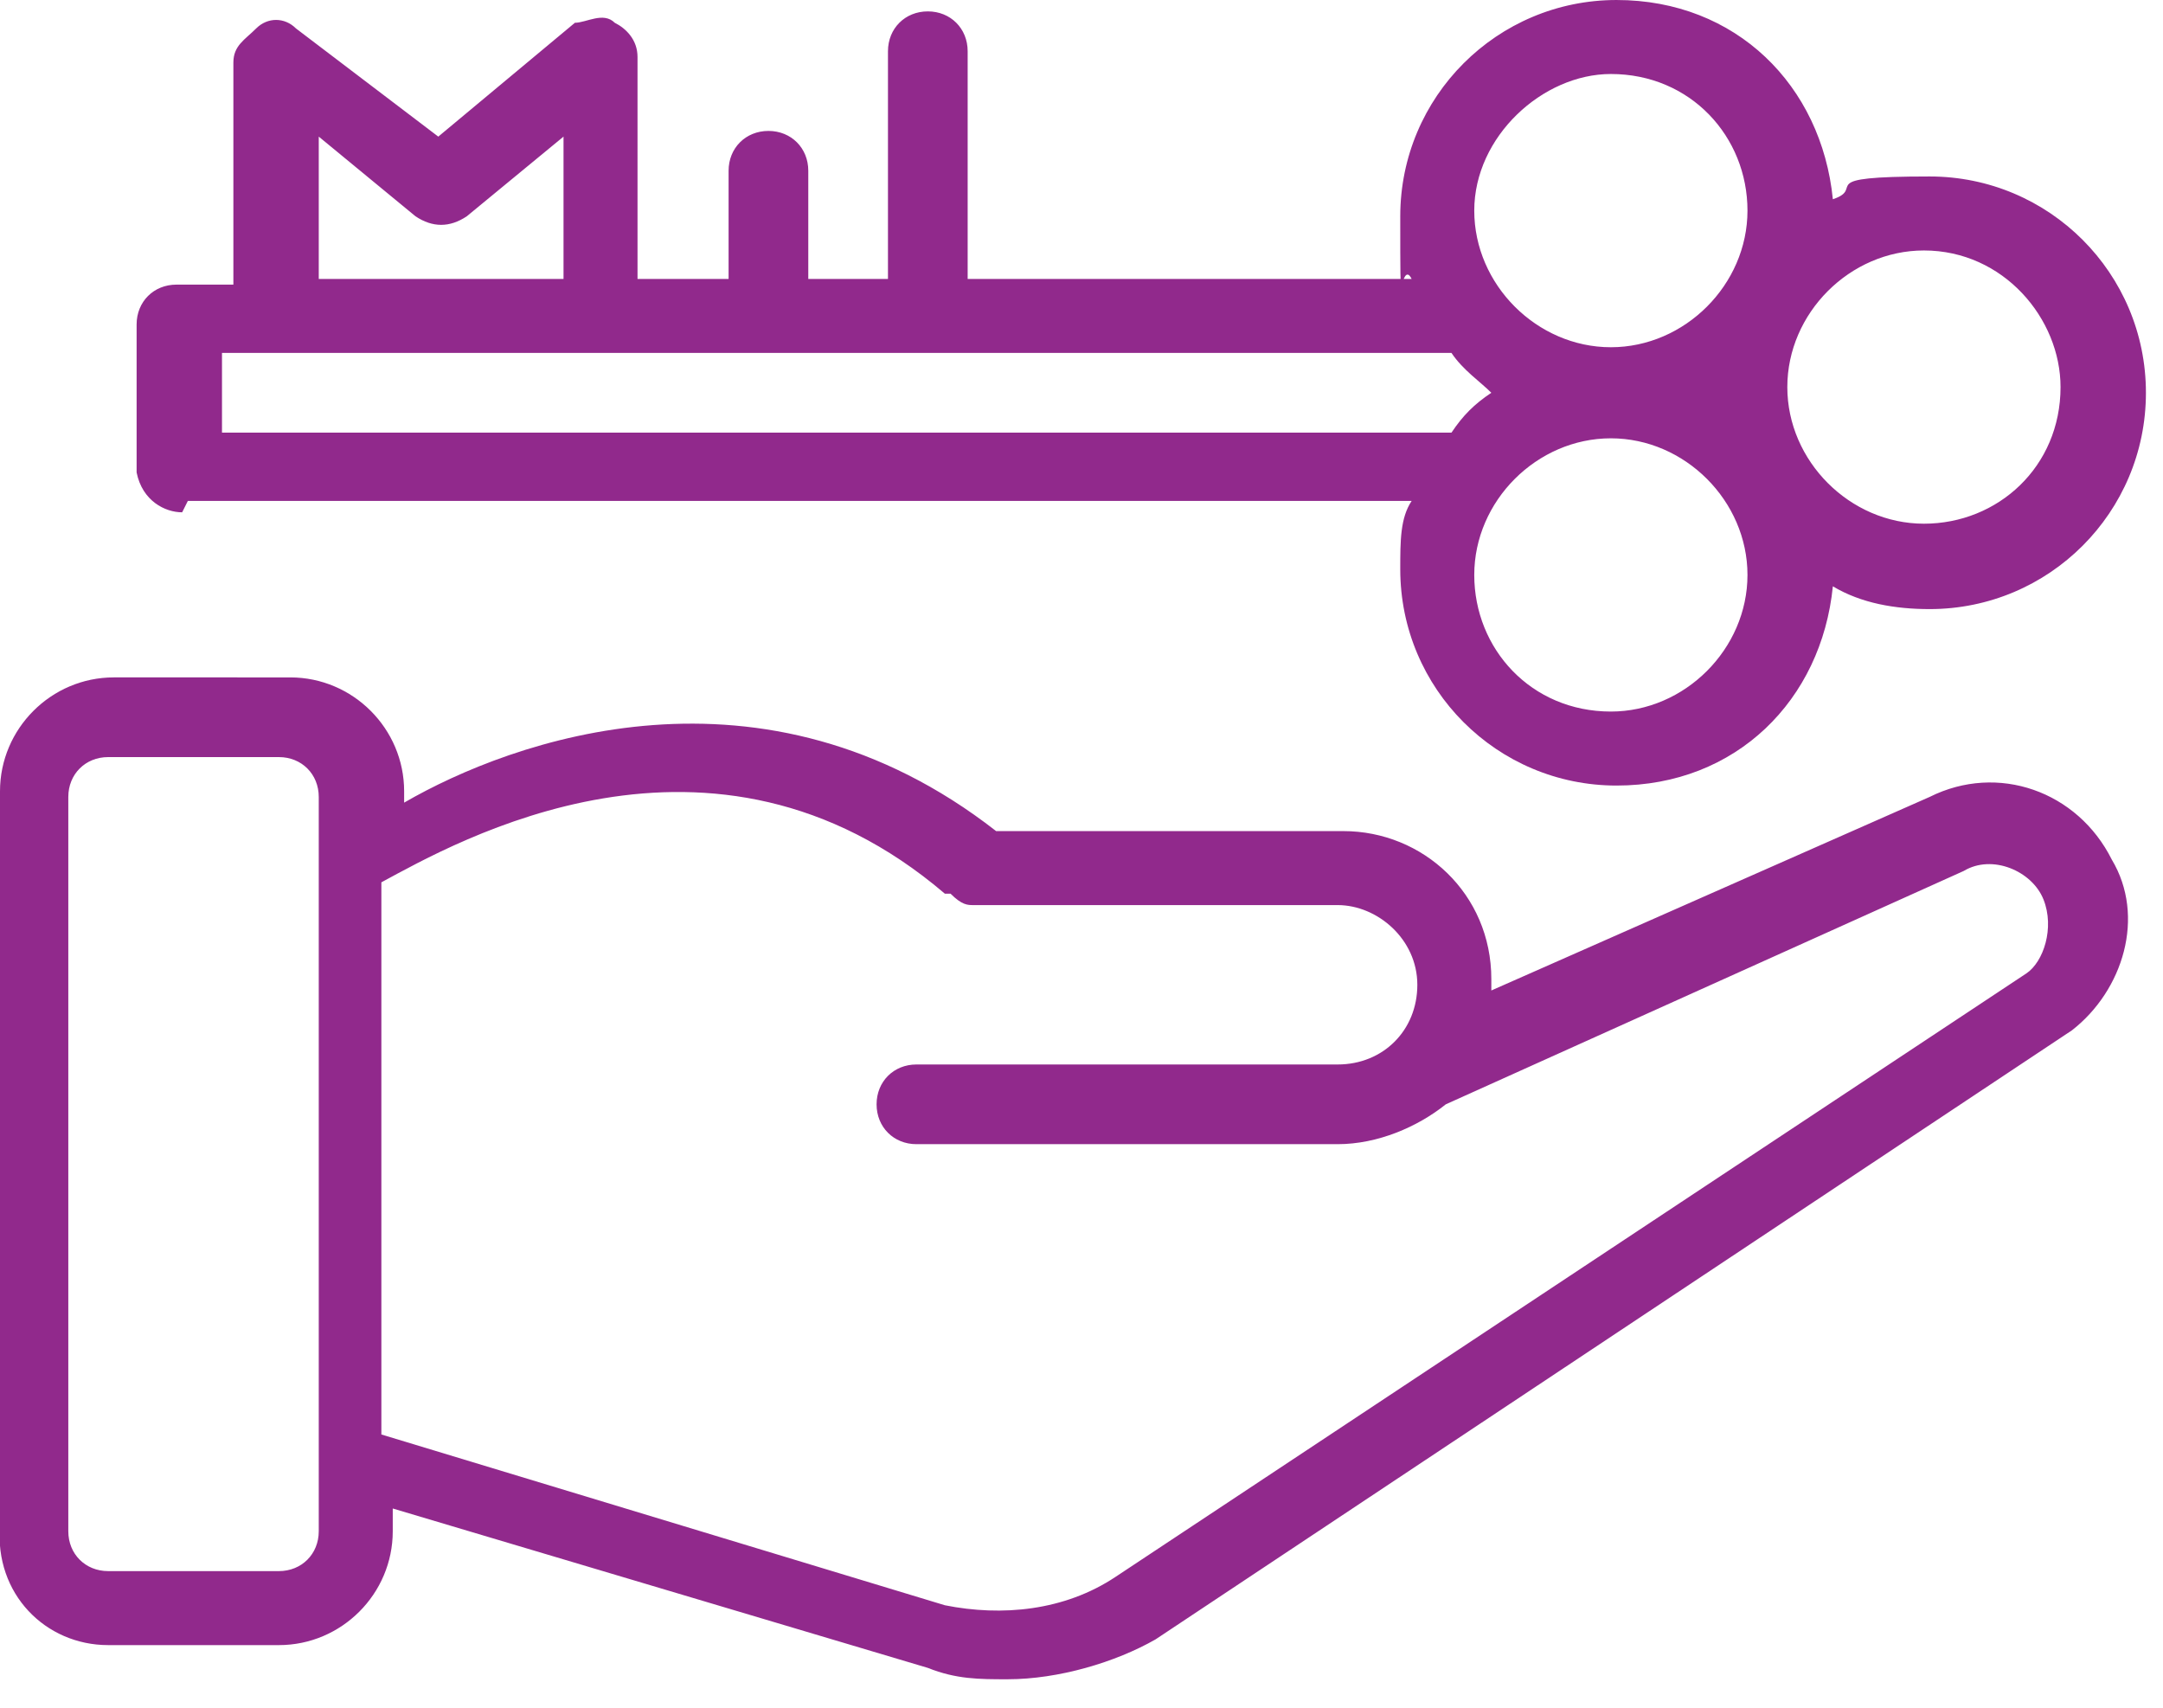 <?xml version="1.0" encoding="UTF-8"?>
<svg id="Layer_1" xmlns="http://www.w3.org/2000/svg" version="1.1" viewBox="0 0 38 30">
  <!-- Generator: Adobe Illustrator 29.3.1, SVG Export Plug-In . SVG Version: 2.1.0 Build 151)  -->
  <defs>
    <style>
      .st0 {
        fill: #91298c;
      }
    </style>
  </defs>
  <path class="st0" d="M1.9,28.9h3c1.1,0,2-.9,2-2v-.4l9.4,2.8c.5.2.9.2,1.4.2.9,0,1.9-.3,2.6-.7l16.1-10.7c.9-.7,1.3-2,.7-3-.6-1.2-2-1.7-3.2-1.1l-7.7,3.4v-.2c0-1.5-1.2-2.6-2.6-2.6h-6.1c-4.1-3.2-8.5-1.6-10.4-.5v-.2c0-1.1-.9-2-2-2H2C.9,11.9,0,12.8,0,13.9v12.9c-.1,1.2.8,2.1,1.9,2.1ZM16.7,15.7c.2.2.3.2.4.2h6.4c.7,0,1.4.6,1.4,1.4s-.6,1.4-1.4,1.4h-7.4c-.4,0-.7.3-.7.7s.3.7.7.7h7.4c.7,0,1.4-.3,1.9-.7l9.1-4.1c.5-.3,1.2,0,1.4.5.2.5,0,1.1-.3,1.3l-16,10.6c-.9.6-2,.7-3,.5l-9.9-3v-9.7c1.3-.7,5.8-3.3,9.9.2ZM1.2,14c0-.4.3-.7.7-.7h3c.4,0,.7.3.7.7v12.9c0,.4-.3.7-.7.7H1.9c-.4,0-.7-.3-.7-.7,0,0,0-12.9,0-12.9Z"/>
  <path class="st0" d="M3.3,8.8h21.5c-.2.3-.2.7-.2,1.2,0,2.1,1.7,3.8,3.8,3.8s3.6-1.5,3.8-3.5c.5.3,1.1.4,1.7.4,2.1,0,3.8-1.7,3.8-3.8s-1.7-3.8-3.8-3.8-1.1.2-1.7.4c-.2-2-1.7-3.5-3.8-3.5s-3.8,1.7-3.8,3.8,0,.7.2,1.1h-7.8V.9c0-.4-.3-.7-.7-.7s-.7.3-.7.7v4h-1.4v-1.9c0-.4-.3-.7-.7-.7s-.7.3-.7.7v1.9h-1.6V1c0-.3-.2-.5-.4-.6-.2-.2-.5,0-.7,0l-2.4,2L5.2.5c-.2-.2-.5-.2-.7,0-.2.2-.4.3-.4.6v3.9h-1c-.4,0-.7.3-.7.7v2.6c.1.5.5.7.8.7ZM5.6,2.4l1.7,1.4c.3.2.6.2.9,0l1.7-1.4v2.5h-4.3v-2.5ZM28.3,12.5c-1.4,0-2.4-1.1-2.4-2.4s1.1-2.4,2.4-2.4,2.4,1.1,2.4,2.4-1.1,2.4-2.4,2.4ZM36.2,6.8c0,1.4-1.1,2.4-2.4,2.4s-2.4-1.1-2.4-2.4,1.1-2.4,2.4-2.4c1.4,0,2.4,1.2,2.4,2.4ZM28.3,1.3c1.4,0,2.4,1.1,2.4,2.4s-1.1,2.4-2.4,2.4-2.4-1.1-2.4-2.4,1.2-2.4,2.4-2.4ZM3.9,6.2h21.6c.2.3.5.5.7.7-.3.2-.5.4-.7.7H3.9v-1.3Z"/>
</svg>